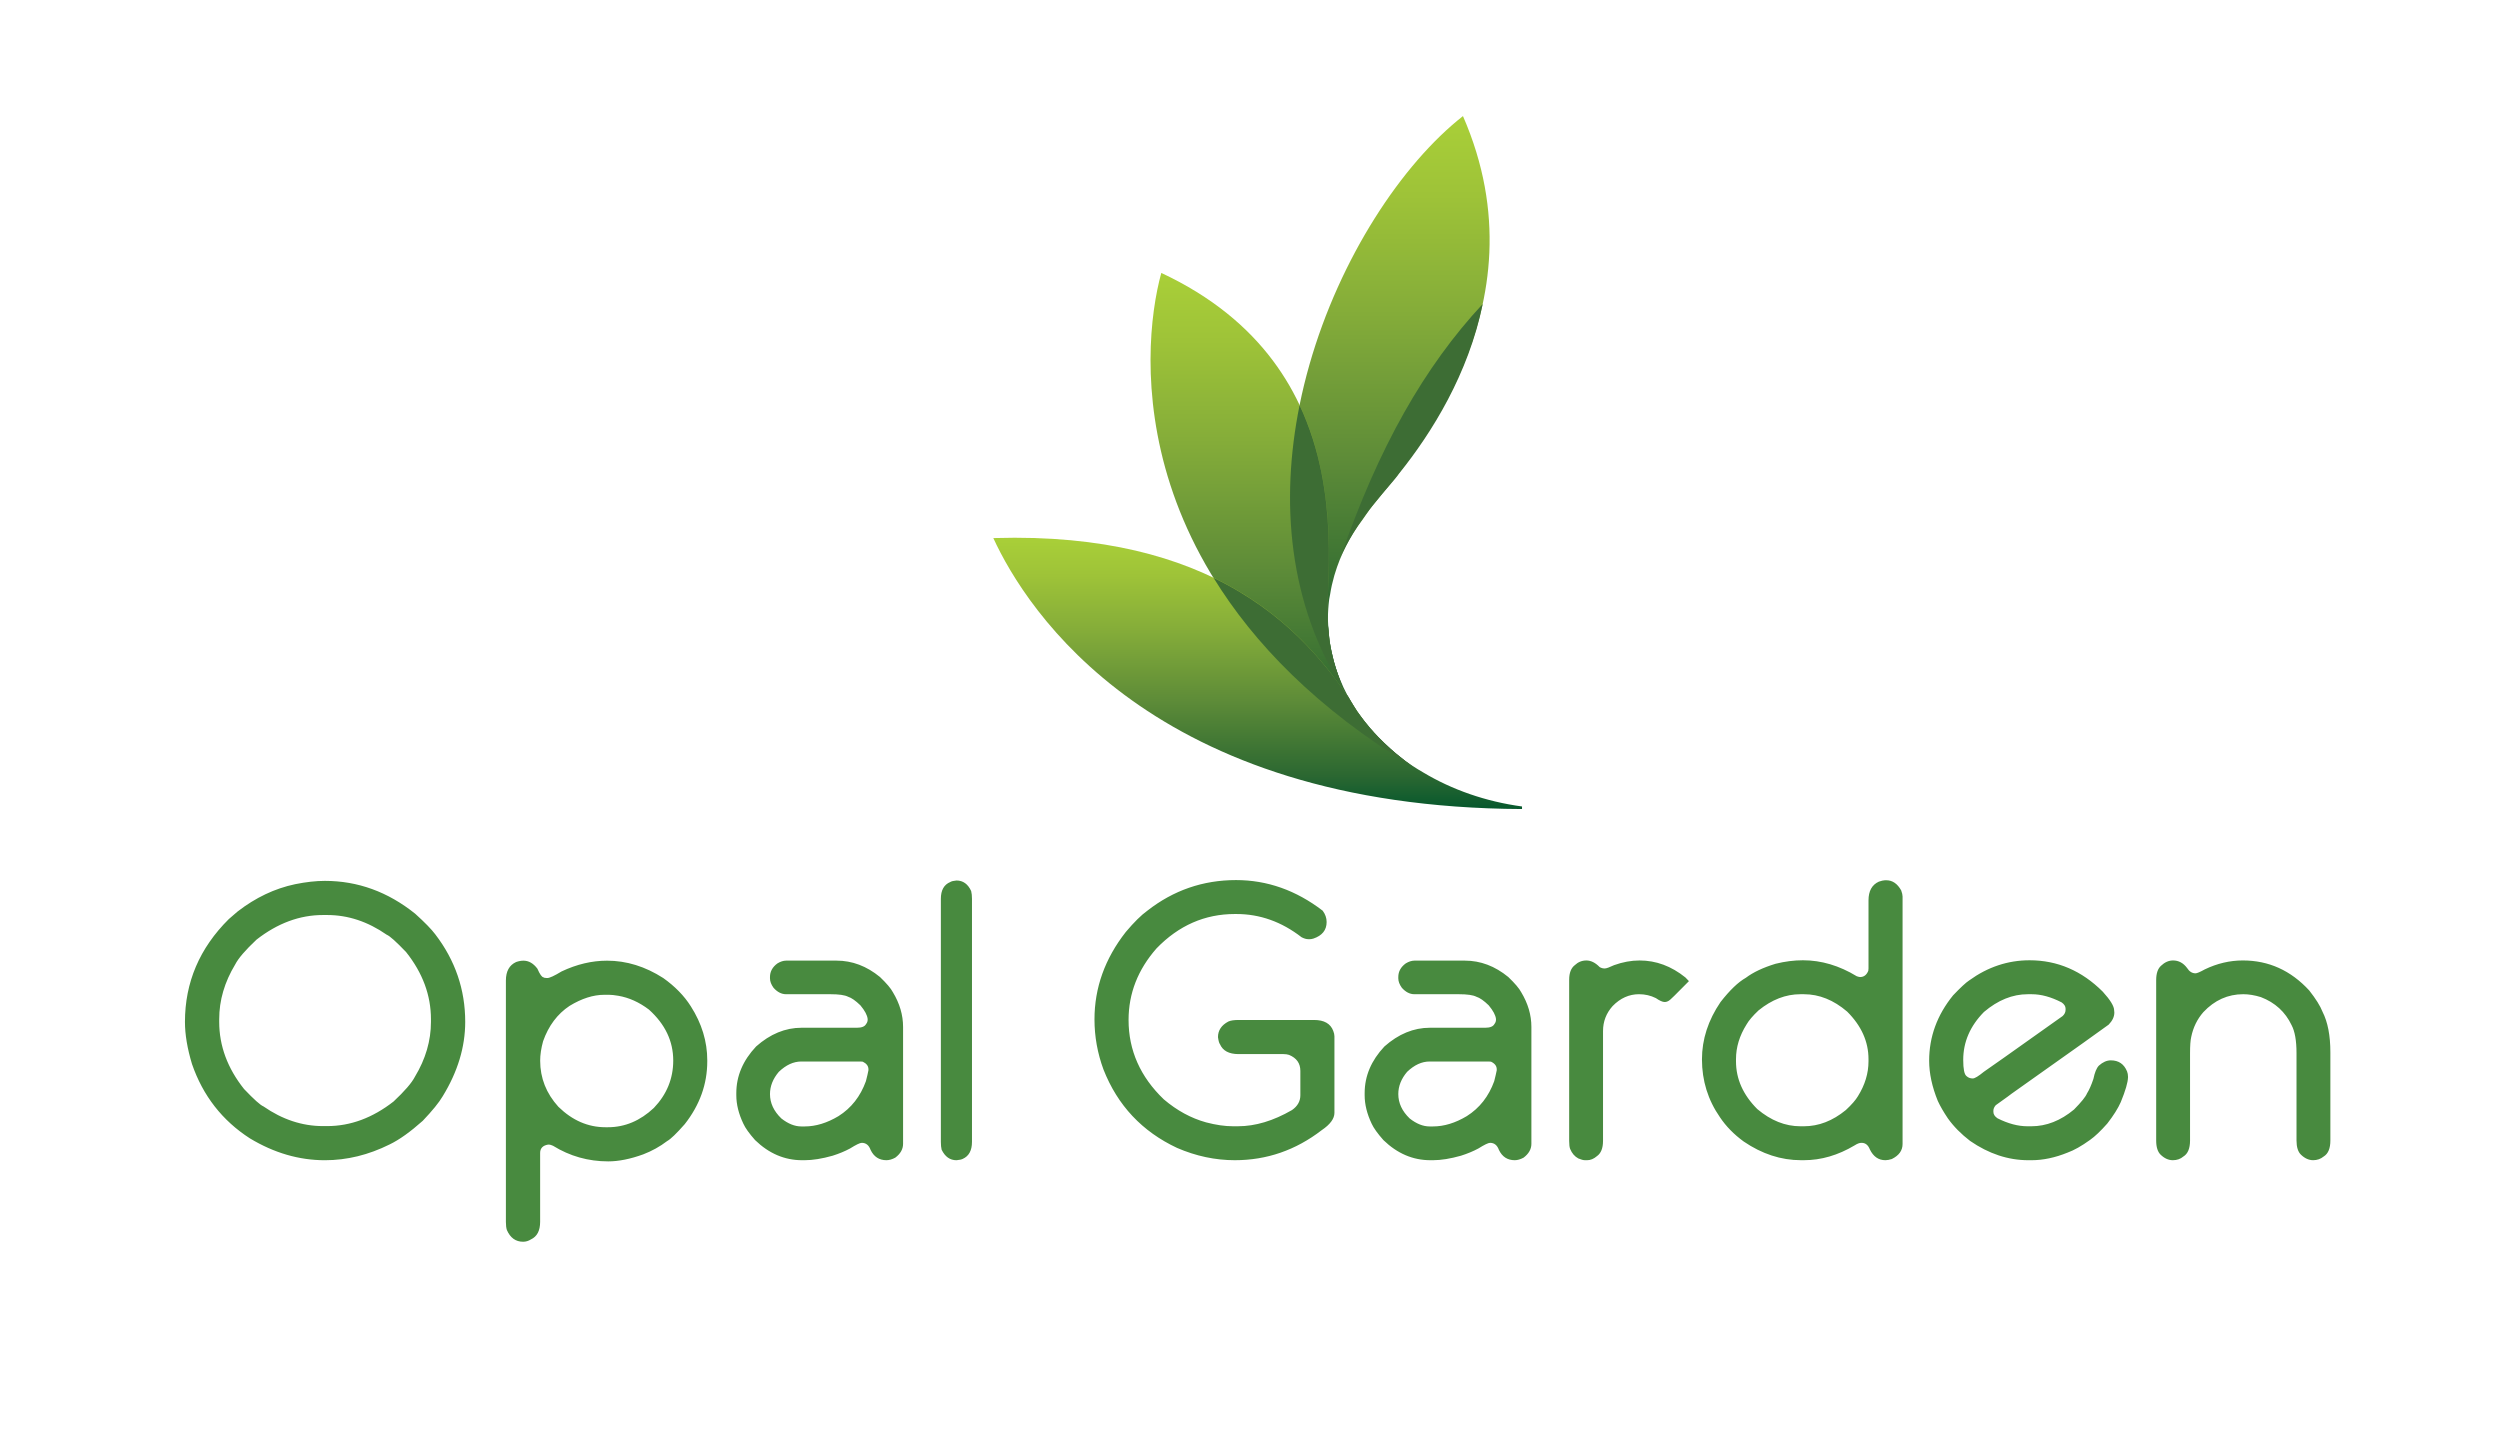 <?xml version="1.0" encoding="utf-8"?>
<!-- Generator: Adobe Illustrator 16.0.0, SVG Export Plug-In . SVG Version: 6.00 Build 0)  -->
<!DOCTYPE svg PUBLIC "-//W3C//DTD SVG 1.1//EN" "http://www.w3.org/Graphics/SVG/1.1/DTD/svg11.dtd">
<svg version="1.1" id="Layer_1" xmlns="http://www.w3.org/2000/svg" xmlns:xlink="http://www.w3.org/1999/xlink" x="0px" y="0px"
	 width="280px" height="160px" viewBox="0 0 280 160" enable-background="new 0 0 280 160" xml:space="preserve">
<g>
	<defs>
		<path id="SVGID_1_" d="M163.852,13.001c-13.677,10.735-27.739,41.967-13.265,64.486c-0.271-0.601-0.472-1.192-0.68-1.79
			c-0.007-0.014-0.016-0.027-0.021-0.043c-0.183-0.521-0.348-1.044-0.491-1.565c-0.101-0.367-0.184-0.738-0.266-1.112
			c-0.08-0.398-0.162-0.794-0.222-1.195c-0.053-0.381-0.075-0.772-0.103-1.159c-0.031-0.421-0.077-0.843-0.077-1.264
			c0-0.005-0.001-0.01-0.001-0.014c0-0.753,0.05-1.498,0.142-2.229c0.023-0.181,0.07-0.361,0.104-0.546
			c0.109-0.708,0.266-1.404,0.464-2.089c0.016-0.054,0.032-0.108,0.048-0.158c0.655-2.207,1.722-4.275,3.14-6.15
			c0.347-0.489,0.659-0.977,1.049-1.465C157.592,51.797,173.319,34.718,163.852,13.001z"/>
	</defs>
	<clipPath id="SVGID_2_">
		<use xlink:href="#SVGID_1_"  overflow="visible"/>
	</clipPath>
	
		<linearGradient id="SVGID_3_" gradientUnits="userSpaceOnUse" x1="-271.384" y1="504.995" x2="-270.63" y2="504.995" gradientTransform="matrix(0 85.499 -85.499 0 43331.324 23216.094)">
		<stop  offset="0" style="stop-color:#A9CF38"/>
		<stop  offset="0.138" style="stop-color:#9EC338"/>
		<stop  offset="0.345" style="stop-color:#84AC39"/>
		<stop  offset="0.596" style="stop-color:#5E8C38"/>
		<stop  offset="0.877" style="stop-color:#2B6731"/>
		<stop  offset="1" style="stop-color:#06582D"/>
	</linearGradient>
	<rect x="136.112" y="13.001" clip-path="url(#SVGID_2_)" fill="url(#SVGID_3_)" width="37.207" height="64.486"/>
</g>
<path fill="#3D6D34" d="M156.711,53.017c3.669-4.566,7.768-11.163,9.351-18.969c-6.533,7.021-11.653,16.038-15.888,28.253
	C152.337,57.548,155.66,54.549,156.711,53.017"/>
<g>
	<defs>
		<path id="SVGID_4_" d="M158.373,85.977c-0.695-0.489-1.304-0.988-1.905-1.488c-0.054-0.042-0.107-0.081-0.157-0.121
			c-0.386-0.321-0.73-0.646-1.08-0.971c-0.298-0.279-0.594-0.563-0.876-0.854c-0.316-0.322-0.611-0.646-0.893-0.974
			c-0.218-0.255-0.424-0.511-0.63-0.772c-0.294-0.377-0.584-0.754-0.844-1.136c-0.158-0.235-0.303-0.482-0.45-0.725
			c-0.231-0.382-0.478-0.761-0.671-1.142c-0.292-0.543-0.541-1.105-0.772-1.669c-0.024-0.062-0.055-0.118-0.078-0.177
			c-0.659-1.653-1.063-3.395-1.204-5.199c-0.043-0.386-0.102-0.771-0.124-1.16c-0.351-5.69,4.185-28.354-18.624-39.021
			C127.571,39.651,125.83,66.333,158.373,85.977"/>
	</defs>
	<clipPath id="SVGID_5_">
		<use xlink:href="#SVGID_4_"  overflow="visible"/>
	</clipPath>
	
		<linearGradient id="SVGID_6_" gradientUnits="userSpaceOnUse" x1="-270.787" y1="504.707" x2="-270.033" y2="504.707" gradientTransform="matrix(0 73.461 -73.461 0 37218.281 19922.873)">
		<stop  offset="0" style="stop-color:#A9CF38"/>
		<stop  offset="0.138" style="stop-color:#9EC338"/>
		<stop  offset="0.345" style="stop-color:#84AC39"/>
		<stop  offset="0.596" style="stop-color:#5E8C38"/>
		<stop  offset="0.877" style="stop-color:#2B6731"/>
		<stop  offset="1" style="stop-color:#06582D"/>
	</linearGradient>
	<rect x="125.83" y="30.569" clip-path="url(#SVGID_5_)" fill="url(#SVGID_6_)" width="32.543" height="55.407"/>
</g>
<path fill="#3D6D34" d="M145.551,45.388c-2.165,10.738-1.295,22.252,5.037,32.101c-0.271-0.6-0.473-1.195-0.681-1.791
	c-0.006-0.014-0.011-0.029-0.021-0.043c-0.183-0.521-0.349-1.046-0.491-1.565c-0.047-0.17-0.082-0.35-0.123-0.522
	c-0.023-0.101-0.048-0.201-0.07-0.301c-0.025-0.096-0.052-0.191-0.072-0.289c-0.081-0.398-0.163-0.796-0.224-1.194
	c-0.043-0.32-0.063-0.647-0.085-0.972c-0.002-0.021-0.008-0.041-0.009-0.06c-0.042-0.387-0.101-0.772-0.125-1.16
	C148.462,65.946,150.23,55.345,145.551,45.388"/>
<g>
	<defs>
		<path id="SVGID_7_" d="M111.251,60.264c3.724,8.102,17.836,30.169,59.215,30.348v-0.287c-4.089-0.555-7.848-1.884-11.059-3.808
			c-0.411-0.231-0.792-0.473-1.168-0.717c-0.025-0.015-0.05-0.033-0.076-0.048c-1.169-0.772-2.189-1.615-3.143-2.547
			c-0.339-0.321-0.657-0.657-0.975-0.999c-0.042-0.044-0.083-0.087-0.126-0.134c-0.021-0.021-0.047-0.052-0.068-0.078
			c-1.096-1.211-2.045-2.516-2.815-3.908c-4.643-6.663-13.762-17.859-37.369-17.859c-0.02,0-0.039,0-0.058,0
			C112.838,60.229,112.052,60.241,111.251,60.264"/>
	</defs>
	<clipPath id="SVGID_8_">
		<use xlink:href="#SVGID_7_"  overflow="visible"/>
	</clipPath>
	
		<linearGradient id="SVGID_9_" gradientUnits="userSpaceOnUse" x1="-267.147" y1="503.166" x2="-266.393" y2="503.166" gradientTransform="matrix(0 40.285 -40.285 0 20410.924 10822.224)">
		<stop  offset="0" style="stop-color:#A9CF38"/>
		<stop  offset="0.138" style="stop-color:#9EC338"/>
		<stop  offset="0.345" style="stop-color:#84AC39"/>
		<stop  offset="0.596" style="stop-color:#5E8C38"/>
		<stop  offset="0.877" style="stop-color:#2B6731"/>
		<stop  offset="1" style="stop-color:#06582D"/>
	</linearGradient>
	<rect x="111.251" y="60.229" clip-path="url(#SVGID_8_)" fill="url(#SVGID_9_)" width="59.215" height="30.382"/>
</g>
<path fill="#3D6D34" d="M156.673,84.658c-0.096-0.078-0.194-0.155-0.291-0.233c-0.024-0.019-0.047-0.038-0.071-0.057
	c-0.385-0.322-0.73-0.647-1.08-0.971c-0.006-0.005-0.011-0.011-0.017-0.016c-0.062-0.061-0.129-0.113-0.194-0.175
	c-0.094-0.092-0.177-0.187-0.271-0.278c-0.131-0.128-0.269-0.253-0.395-0.384c-0.108-0.111-0.201-0.224-0.307-0.335
	c-0.001-0.001-0.002-0.001-0.003-0.003c-0.042-0.043-0.082-0.087-0.126-0.133c-0.02-0.023-0.047-0.053-0.069-0.078v-0.002
	c-0.127-0.141-0.266-0.282-0.387-0.425c-0.219-0.254-0.426-0.511-0.631-0.772c-0.174-0.221-0.325-0.442-0.491-0.662
	c-0.01-0.014-0.02-0.027-0.03-0.043c-0.108-0.145-0.224-0.285-0.323-0.433c-0.158-0.234-0.302-0.48-0.45-0.724
	c-0.172-0.283-0.339-0.565-0.501-0.847c-0.001-0.001-0.001-0.001-0.001-0.003c-2.756-3.952-7.111-9.5-15.114-13.359
	c4.465,7.256,11.516,14.648,22.449,21.248C157.757,85.542,157.213,85.102,156.673,84.658"/>
<path fill="#488A3F" d="M242.04,108.161c-0.364,0.323-0.548,0.86-0.548,1.617v17.959c0,0.743,0.17,1.274,0.504,1.595
	c0.425,0.408,0.879,0.611,1.36,0.611c0.468,0,0.859-0.138,1.184-0.416c0.497-0.305,0.745-0.903,0.745-1.791v-9.788
	c0-0.828,0.043-1.433,0.133-1.812c0.218-1.064,0.668-1.987,1.356-2.774c1.258-1.341,2.748-2.01,4.471-2.01
	c0.615,0,1.273,0.108,1.975,0.325c1.593,0.612,2.738,1.662,3.442,3.147c0.363,0.686,0.548,1.726,0.548,3.123v9.788
	c0,0.743,0.168,1.275,0.503,1.595c0.425,0.408,0.879,0.612,1.36,0.612c0.452,0,0.845-0.139,1.183-0.417
	c0.498-0.305,0.746-0.902,0.746-1.79v-9.875c0-1.88-0.293-3.394-0.879-4.544c-0.249-0.642-0.744-1.436-1.488-2.383
	c-2.062-2.242-4.537-3.363-7.434-3.363c-1.459,0-2.884,0.335-4.271,1.004c-0.525,0.293-0.872,0.438-1.03,0.438
	c-0.382,0-0.694-0.198-0.943-0.59c-0.423-0.569-0.949-0.852-1.578-0.852C242.896,107.573,242.449,107.77,242.04,108.161
	 M222.204,113.34c1.562-1.326,3.198-1.987,4.909-1.987h0.436c1.055,0,2.174,0.306,3.357,0.917c0.29,0.203,0.438,0.437,0.438,0.698
	v0.131c0,0.263-0.112,0.496-0.331,0.7c-5.816,4.135-8.76,6.218-8.83,6.247c-0.602,0.495-1.012,0.742-1.231,0.742
	c-0.276,0-0.511-0.086-0.7-0.262c-0.249-0.188-0.371-0.792-0.371-1.812C219.881,116.703,220.653,114.914,222.204,113.34
	 M220.561,109.799c-0.381,0.248-0.988,0.811-1.819,1.685c-1.784,2.199-2.676,4.64-2.676,7.318c0,1.413,0.323,2.913,0.967,4.5
	c0.277,0.599,0.655,1.253,1.138,1.968c0.643,0.9,1.471,1.739,2.479,2.512c2.088,1.441,4.265,2.162,6.532,2.162h0.349
	c1.287,0,2.633-0.282,4.035-0.851c0.73-0.264,1.568-0.735,2.519-1.422c0.558-0.392,1.197-1.004,1.932-1.835
	c0.699-0.902,1.206-1.704,1.512-2.403c0.525-1.28,0.795-2.206,0.809-2.774v-0.064c0-0.219-0.036-0.414-0.106-0.592
	c-0.336-0.829-0.943-1.244-1.82-1.244c-0.453,0-0.9,0.198-1.336,0.59c-0.266,0.276-0.468,0.772-0.613,1.486
	c-0.234,0.699-0.477,1.246-0.725,1.638c-0.146,0.364-0.63,0.961-1.446,1.792c-1.506,1.252-3.102,1.877-4.78,1.877h-0.438
	c-1.051,0-2.17-0.295-3.354-0.894c-0.305-0.204-0.46-0.445-0.46-0.722v-0.131c0-0.204,0.089-0.409,0.263-0.612
	c1.185-0.845,1.777-1.275,1.777-1.29c7.014-4.965,10.637-7.543,10.87-7.734c0.425-0.437,0.636-0.887,0.636-1.352
	c-0.014-0.06-0.021-0.141-0.021-0.24c0-0.467-0.425-1.166-1.274-2.098c-2.352-2.347-5.082-3.519-8.197-3.519
	C224.885,107.55,222.633,108.301,220.561,109.799 M195.614,114.738c0.247-0.436,0.693-0.96,1.339-1.571
	c1.488-1.209,3.054-1.814,4.69-1.814h0.396c1.709,0,3.322,0.647,4.841,1.945c1.594,1.588,2.392,3.363,2.392,5.33v0.24
	c0,1.342-0.394,2.643-1.187,3.911c-0.248,0.422-0.697,0.938-1.355,1.55c-1.479,1.21-3.04,1.813-4.69,1.813h-0.396
	c-1.694,0-3.302-0.641-4.825-1.924c-1.59-1.587-2.388-3.37-2.388-5.352v-0.239C194.431,117.287,194.826,115.99,195.614,114.738
	 M210.431,98.744c-0.773,0.351-1.158,1.051-1.158,2.098v7.625c0,0.06-0.009,0.147-0.024,0.264c-0.188,0.464-0.496,0.698-0.917,0.698
	c-0.075,0-0.198-0.029-0.374-0.089c-1.957-1.192-3.967-1.79-6.029-1.79c-0.993,0-2.014,0.131-3.068,0.393
	c-1.389,0.424-2.497,0.946-3.331,1.573c-0.85,0.48-1.791,1.383-2.827,2.709c-1.388,2.038-2.083,4.182-2.083,6.423
	c0,2.388,0.672,4.552,2.019,6.489c0.671,1.004,1.554,1.907,2.65,2.709c2.047,1.396,4.188,2.096,6.421,2.096h0.331
	c1.928,0,3.819-0.553,5.676-1.659c0.292-0.188,0.54-0.284,0.745-0.284h0.043c0.424,0,0.729,0.248,0.921,0.741
	c0.396,0.805,0.971,1.202,1.733,1.202c0.219,0,0.461-0.044,0.723-0.13c0.803-0.393,1.206-0.954,1.206-1.683v-27.725
	c0-0.16-0.05-0.387-0.154-0.679c-0.426-0.757-0.979-1.136-1.666-1.136h-0.154C210.953,98.593,210.726,98.645,210.431,98.744
	 M176.38,108.096c-0.42,0.322-0.633,0.866-0.633,1.64v18.046c0,0.409,0.036,0.706,0.108,0.896c0.205,0.496,0.511,0.85,0.92,1.069
	c0.306,0.131,0.562,0.198,0.767,0.198h0.197c0.396,0,0.767-0.152,1.12-0.46c0.452-0.318,0.68-0.887,0.68-1.704V115.48
	c0-1.063,0.355-1.995,1.07-2.796c0.864-0.89,1.85-1.332,2.961-1.332c0.674,0,1.302,0.145,1.886,0.436
	c0.424,0.293,0.751,0.438,0.985,0.438c0.161,0,0.324-0.052,0.481-0.153c0.061,0,0.807-0.727,2.238-2.186
	c0-0.014-0.134-0.152-0.396-0.413c-1.58-1.27-3.288-1.901-5.131-1.901c-0.934,0-1.884,0.175-2.849,0.522
	c-0.524,0.248-0.871,0.371-1.028,0.371h-0.066c-0.175,0-0.352-0.049-0.527-0.152c-0.482-0.495-0.979-0.741-1.489-0.741
	C177.179,107.573,176.747,107.748,176.38,108.096 M157.596,120.047c0.807-0.772,1.645-1.158,2.521-1.158h6.641
	c0.062,0,0.14,0.008,0.24,0.021c0.424,0.204,0.637,0.488,0.637,0.852v0.109c-0.058,0.307-0.154,0.714-0.283,1.224
	c-0.617,1.705-1.638,3.007-3.069,3.911c-1.288,0.771-2.551,1.156-3.792,1.156h-0.373c-0.731,0-1.475-0.296-2.234-0.894
	c-0.85-0.817-1.274-1.726-1.274-2.731C156.61,121.648,156.941,120.819,157.596,120.047 M157.445,107.9
	c-0.559,0.407-0.835,0.915-0.835,1.529v0.152c0,0.335,0.134,0.686,0.396,1.049c0.425,0.48,0.892,0.722,1.404,0.722h4.975
	c0.948,0,1.607,0.096,1.971,0.284c0.382,0.116,0.841,0.438,1.38,0.961c0.497,0.599,0.771,1.107,0.815,1.529v0.089
	c0,0.172-0.06,0.335-0.177,0.479c-0.148,0.276-0.489,0.414-1.029,0.414h-6.205c-1.813,0-3.507,0.7-5.085,2.098
	c-1.477,1.573-2.213,3.314-2.213,5.223v0.241c0,1.019,0.262,2.083,0.788,3.189c0.22,0.48,0.657,1.092,1.316,1.835
	c1.55,1.501,3.302,2.25,5.259,2.25h0.287c0.908,0,1.95-0.169,3.135-0.503c0.729-0.231,1.38-0.502,1.95-0.81
	c0.672-0.42,1.11-0.633,1.314-0.633c0.468,0,0.795,0.263,0.986,0.786c0.366,0.773,0.957,1.159,1.777,1.159
	c0.306,0,0.632-0.095,0.985-0.283c0.582-0.438,0.878-0.954,0.878-1.553v-13.085c0-1.342-0.382-2.638-1.14-3.891
	c-0.22-0.421-0.703-0.991-1.446-1.704c-1.493-1.224-3.116-1.836-4.867-1.836h-5.655C158.104,107.594,157.779,107.696,157.445,107.9
	 M128.499,102.001c-0.687,0.495-1.488,1.287-2.41,2.381c-2.338,2.985-3.507,6.249-3.507,9.789c0,1.922,0.338,3.794,1.007,5.612
	c1.58,4.021,4.328,6.949,8.245,8.785c2.119,0.916,4.274,1.375,6.464,1.375c3.58,0,6.824-1.12,9.735-3.365
	c0.949-0.64,1.424-1.287,1.424-1.943v-8.564c0-0.188-0.047-0.393-0.133-0.611c-0.307-0.814-1.021-1.223-2.148-1.223h-8.46
	c-0.51,0-0.892,0.058-1.14,0.174c-0.773,0.408-1.162,0.992-1.162,1.748c0.057,0.422,0.134,0.684,0.219,0.785
	c0.32,0.743,1.014,1.115,2.083,1.115h5.04c0.233,0,0.439,0.031,0.615,0.088c0.851,0.35,1.269,0.946,1.269,1.792v2.731
	c0,0.668-0.312,1.223-0.941,1.659c-2.091,1.209-4.104,1.812-6.045,1.812h-0.572c-0.893,0-1.892-0.143-3.004-0.436
	c-1.68-0.465-3.26-1.324-4.734-2.579c-2.629-2.52-3.945-5.483-3.945-8.891c0-2.973,1.046-5.644,3.136-8.02
	c2.482-2.563,5.406-3.845,8.765-3.845h0.177c2.629,0,5.06,0.866,7.299,2.601c0.276,0.144,0.532,0.219,0.766,0.219h0.155
	c0.1,0,0.232-0.021,0.395-0.066c0.994-0.333,1.49-0.955,1.49-1.858c0-0.449-0.148-0.872-0.44-1.267
	c-2.981-2.286-6.216-3.43-9.708-3.43C134.733,98.57,131.424,99.714,128.499,102.001 M106.426,98.789
	c-0.7,0.291-1.049,0.917-1.049,1.879v27.223c0,0.35,0.028,0.639,0.085,0.874c0.383,0.788,0.935,1.181,1.665,1.181
	c0.325-0.029,0.559-0.08,0.702-0.152c0.687-0.308,1.033-0.941,1.033-1.902v-27.222c0-0.336-0.029-0.626-0.091-0.874
	c-0.362-0.785-0.912-1.181-1.644-1.181C106.794,98.645,106.56,98.702,106.426,98.789 M87.226,120.047
	c0.806-0.772,1.644-1.158,2.521-1.158h6.641c0.061,0,0.139,0.008,0.245,0.021c0.419,0.204,0.632,0.488,0.632,0.852v0.109
	c-0.058,0.307-0.15,0.714-0.284,1.224c-0.615,1.705-1.637,3.007-3.068,3.911c-1.287,0.771-2.55,1.156-3.792,1.156h-0.375
	c-0.729,0-1.475-0.296-2.234-0.894c-0.849-0.817-1.274-1.726-1.274-2.731C86.239,121.648,86.571,120.819,87.226,120.047
	 M87.074,107.9c-0.558,0.407-0.836,0.915-0.836,1.529v0.152c0,0.335,0.135,0.686,0.397,1.049c0.424,0.48,0.892,0.722,1.404,0.722
	h4.974c0.949,0,1.608,0.096,1.975,0.284c0.378,0.116,0.837,0.438,1.377,0.961c0.5,0.599,0.771,1.107,0.813,1.529v0.089
	c0,0.172-0.058,0.335-0.177,0.479c-0.146,0.276-0.489,0.414-1.029,0.414h-6.205c-1.808,0-3.507,0.7-5.082,2.098
	c-1.479,1.573-2.217,3.314-2.217,5.223v0.241c0,1.019,0.264,2.083,0.792,3.189c0.217,0.48,0.654,1.092,1.313,1.835
	c1.551,1.501,3.303,2.25,5.265,2.25h0.283c0.907,0,1.95-0.169,3.133-0.503c0.731-0.231,1.381-0.502,1.951-0.81
	c0.672-0.42,1.111-0.633,1.316-0.633c0.467,0,0.796,0.263,0.985,0.786c0.368,0.773,0.958,1.159,1.777,1.159
	c0.305,0,0.637-0.095,0.986-0.283c0.586-0.438,0.877-0.954,0.877-1.553v-13.085c0-1.342-0.381-2.638-1.14-3.891
	c-0.219-0.421-0.702-0.991-1.446-1.704c-1.492-1.224-3.115-1.836-4.867-1.836h-5.654C87.733,107.594,87.409,107.696,87.074,107.9
	 M60.826,116.617c0.613-1.732,1.602-3.051,2.959-3.954c1.359-0.83,2.66-1.246,3.901-1.246h0.526c0.262,0,0.605,0.037,1.031,0.109
	c1.198,0.204,2.346,0.721,3.441,1.551c1.811,1.631,2.718,3.534,2.718,5.702c0,2.025-0.723,3.794-2.169,5.308
	c-1.533,1.443-3.252,2.164-5.15,2.164h-0.264c-1.958,0-3.718-0.763-5.283-2.294c-1.358-1.5-2.038-3.219-2.038-5.156
	C60.498,118.146,60.607,117.418,60.826,116.617 M57.801,107.748c-0.759,0.348-1.141,1.039-1.141,2.073v27.027
	c0,0.393,0.038,0.699,0.11,0.915c0.381,0.875,0.986,1.313,1.819,1.313c0.306,0,0.599-0.088,0.876-0.263
	c0.687-0.321,1.03-0.975,1.03-1.965v-7.712c0-0.524,0.293-0.84,0.878-0.939h0.151c0.073,0,0.212,0.043,0.417,0.131
	c1.885,1.164,3.946,1.747,6.181,1.747c1.169,0,2.477-0.263,3.924-0.789c0.979-0.377,1.87-0.872,2.673-1.485
	c0.396-0.216,1.053-0.85,1.973-1.898c1.681-2.141,2.522-4.486,2.522-7.035v-0.109c0-2.112-0.615-4.131-1.842-6.052
	c-0.745-1.18-1.774-2.234-3.089-3.168c-2.018-1.295-4.114-1.944-6.292-1.944c-1.695,0-3.391,0.401-5.085,1.201
	c-0.818,0.496-1.353,0.743-1.601,0.743H61.22c-0.234-0.014-0.352-0.043-0.352-0.088c-0.174,0-0.401-0.319-0.68-0.96
	c-0.45-0.597-0.971-0.896-1.555-0.896C58.371,107.594,58.094,107.646,57.801,107.748 M26.347,108.009
	c0.352-0.685,1.147-1.609,2.389-2.775c2.353-1.835,4.832-2.752,7.432-2.752h0.481c2.325,0,4.546,0.736,6.664,2.208
	c0.335,0.13,1.06,0.779,2.17,1.942c1.855,2.33,2.784,4.838,2.784,7.519v0.304c0,2.112-0.599,4.159-1.797,6.14
	c-0.351,0.684-1.148,1.609-2.39,2.773c-2.352,1.836-4.829,2.754-7.431,2.754h-0.481c-2.323,0-4.544-0.736-6.664-2.206
	c-0.336-0.133-1.06-0.779-2.17-1.945c-1.855-2.331-2.783-4.835-2.783-7.517v-0.304C24.55,112.036,25.149,109.99,26.347,108.009
	 M33.055,99.03c-2.28,0.48-4.428,1.499-6.444,3.059l-0.986,0.851c-3.273,3.249-4.91,7.087-4.91,11.515
	c0,1.397,0.262,2.972,0.789,4.719c1.227,3.554,3.39,6.329,6.488,8.325c2.704,1.63,5.501,2.447,8.396,2.447
	c2.47,0,4.886-0.592,7.254-1.771c1.083-0.523,2.316-1.405,3.705-2.643c1.081-1.135,1.827-2.055,2.236-2.752
	c1.679-2.74,2.521-5.514,2.521-8.325c0-3.626-1.119-6.896-3.355-9.812c-0.424-0.566-1.176-1.34-2.256-2.313
	c-3.054-2.447-6.423-3.671-10.105-3.671C35.377,98.659,34.269,98.783,33.055,99.03"/>
</svg>
